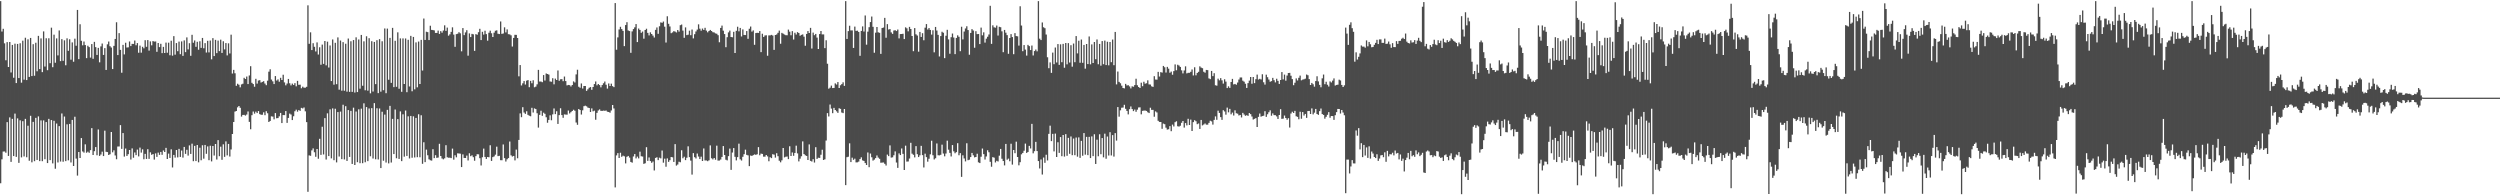 <?xml version="1.0" encoding="UTF-8"?>
<svg xmlns="http://www.w3.org/2000/svg" width="1920" height="150">
  <path d="M0 0.877h1v139.889H0zM1 24.210h1v98.139H1zM2 22.097h1v94.291H2zM3 33.272h1v83.069H3zM4 46.274h1v71.021H4zM5 32.380h1v61.414H5zM6 51.434h1v68.337H6zM7 32.272h1v57.900H7zM8 55.643h1v68.670H8zM9 34.533h1v56.736H9zM10 59.682h1v60.173H10zM11 33.547h1v53.691H11zM12 63.797h1v56.685H12zM13 33.738h1v57.195H13zM14 59.979h1v65.079H14zM15 33.228h1v59.183H15zM16 63.492h1v57.409H16zM17 31.245h1v61.844H17zM18 61.167h1v58.994H18zM19 28.989h1v62.315H19zM20 61.493h1v59.283H20zM21 30.214h1v66.338H21zM22 59.070h1v64.364H22zM23 29.112h1v59.815H23zM24 58.398h1v66.257H24zM25 33.966h1v59.630H25zM26 58.165h1v65.624H26zM27 32.833h1v57.688H27zM28 54.711h1v68.131H28zM29 27.559h1v61.827H29zM30 53.059h1v70.704H30zM31 29.498h1v62.967H31zM32 55.401h1v68.384H32zM33 24.128h1v68.328H33zM34 51.109h1v71.182H34zM35 29.393h1v64.368H35zM36 53.893h1v71.326H36zM37 29.363h1v61.921H37zM38 48.517h1v74.487H38zM39 21.244h1v70.967H39zM40 51.601h1v73.877H40zM41 26.626h1v66.142H41zM42 48.189h1v81.410H42zM43 29.465h1v65.392H43zM44 42.571h1v82.200H44zM45 23.420h1v73.444H45zM46 46.943h1v77.119H46zM47 30.077h1v57.088H47zM48 46.719h1v77.514H48zM49 30.983h1v58.516H49zM50 50.147h1v73.596H50zM51 29.435h1v66.033H51zM52 39.004h1v84.152H52zM53 30.178h1v64.999H53zM54 45.805h1v78.979H54zM55 32.585h1v59.507H55zM56 47.407h1v80.101H56zM57 29.682h1v59.974H57zM58 35.113h1v86.712H58zM59 7.608h1v127.238H59zM60 45.401h1v71.334H60zM61 18.620h1v102.724H61zM62 31.329h1v74.717H62zM63 34.835h1v81.469H63zM64 31.899h1v85.312H64zM65 34.595h1v76.270H65zM66 44.658h1v72.649H66zM67 35.114h1v81.389H67zM68 36.178h1v81.154H68zM69 44.222h1v71.096H69zM70 33.847h1v64.576H70zM71 45.167h1v73.877H71zM72 32.179h1v83.940H72zM73 36.186h1v76.782H73zM74 42.211h1v77.048H74zM75 36.756h1v62.676H75zM76 47.894h1v71.864H76zM77 35.621h1v83.068H77zM78 33.452h1v83.010H78zM79 42.184h1v77.653H79zM80 36.980h1v63.359H80zM81 53.729h1v62.875H81zM82 34.028h1v82.738H82zM83 31.892h1v87.125H83zM84 35.486h1v82.981H84zM85 36.520h1v64.869H85zM86 53.045h1v63.946H86zM87 35.231h1v80.208H87zM88 29.894h1v89.511H88zM89 17.090h1v105.241H89zM90 42.311h1v70.237H90zM91 25.457h1v87.022H91zM92 38.309h1v57.816H92zM93 55.835h1v58.473H93zM94 34.447h1v67.761H94zM95 41.772h1v78.501H95zM96 32.834h1v81.241H96zM97 36.505h1v83.249H97zM98 36.339h1v82.092H98zM99 31.839h1v83.376H99zM100 35.355h1v87.155H100zM101 33.666h1v80.283H101zM102 33.727h1v87.407H102zM103 31.148h1v85.960H103zM104 34.782h1v84.347H104zM105 33.054h1v81.857H105zM106 40.510h1v79.587H106zM107 35.016h1v78.332H107zM108 40.463h1v76.716H108zM109 35.956h1v78.708H109zM110 37.099h1v85.210H110zM111 30.887h1v87.270H111zM112 35.958h1v86.121H112zM113 30.774h1v83.802H113zM114 38.882h1v83.132H114zM115 31.814h1v85.192H115zM116 34.802h1v84.096H116zM117 31.553h1v86.780H117zM118 31.945h1v90.608H118zM119 31.862h1v85.951H119zM120 39.789h1v80.706H120zM121 33.034h1v84.153H121zM122 36.223h1v82.704H122zM123 33.662h1v83.027H123zM124 40.796h1v78.083H124zM125 35.984h1v79.588H125zM126 40.706h1v76.009H126zM127 32.719h1v80.857H127zM128 40.516h1v81.599H128zM129 32.788h1v85.165H129zM130 42.438h1v78.842H130zM131 31.306h1v83.389H131zM132 42.730h1v85.864H132zM133 27.735h1v91.249H133zM134 41.986h1v79.057H134zM135 33.089h1v82.090H135zM136 39.322h1v81.572H136zM137 31.969h1v82.374H137zM138 41.603h1v78.918H138zM139 31.786h1v83.816H139zM140 42.908h1v78.150H140zM141 31.029h1v81.817H141zM142 40.063h1v78.101H142zM143 28.739h1v86.312H143zM144 37.947h1v81.573H144zM145 33.185h1v78.488H145zM146 42.867h1v75.348H146zM147 26.711h1v83.642H147zM148 32.799h1v91.004H148zM149 31.066h1v80.961H149zM150 35.943h1v87.766H150zM151 32.084h1v79.299H151zM152 38.183h1v86.503H152zM153 31.710h1v81.737H153zM154 36.782h1v86.284H154zM155 29.133h1v82.434H155zM156 37.091h1v84.741H156zM157 33.122h1v78.170H157zM158 40.371h1v77.750H158zM159 31.331h1v81.112H159zM160 40.221h1v82.801H160zM161 31.123h1v80.801H161zM162 45.553h1v78.389H162zM163 29.297h1v82.821H163zM164 43.079h1v76.371H164zM165 30.593h1v80.007H165zM166 40.810h1v81.710H166zM167 31.187h1v76.445H167zM168 39.274h1v80.665H168zM169 30.477h1v82.161H169zM170 40.675h1v82.049H170zM171 31.710h1v79.125H171zM172 37.963h1v82.498H172zM173 33.092h1v75.511H173zM174 42.571h1v76.757H174zM175 33.269h1v77.278H175zM176 41.053h1v79.169H176zM177 26.617h1v88.151H177zM178 56.454h1v46.437H178zM179 53.643h1v40.043H179zM180 56.290h1v29.395H180zM181 65.917h1v19.323H181zM182 64.319h1v18.129H182zM183 65.051h1v16.343H183zM184 67.061h1v15.734H184zM185 64.797h1v24.778H185zM186 64.320h1v23.970H186zM187 59.743h1v28.457H187zM188 60.661h1v28.120H188zM189 58.751h1v29.195H189zM190 64.540h1v21.062H190zM191 57.945h1v35.666H191zM192 50.831h1v48.435H192zM193 63.609h1v24.888H193zM194 64.574h1v21.074H194zM195 66.587h1v20.689H195zM196 60.541h1v25.213H196zM197 64.217h1v22.639H197zM198 61.870h1v23.449H198zM199 61.538h1v26.093H199zM200 63.410h1v24.731H200zM201 62.873h1v25.237H201zM202 62.341h1v23.948H202zM203 64.156h1v24.304H203zM204 65.418h1v19.983H204zM205 61.941h1v25.033H205zM206 55.056h1v38.637H206zM207 53.211h1v39.658H207zM208 61.072h1v28.268H208zM209 62.442h1v27.108H209zM210 64.568h1v27.058H210zM211 58.439h1v28.371H211zM212 61.842h1v28.998H212zM213 60.973h1v29.679H213zM214 62.777h1v26.551H214zM215 59.735h1v26.986H215zM216 61.454h1v33.063H216zM217 57.412h1v30.980H217zM218 63.275h1v25.127H218zM219 65.510h1v19.799H219zM220 64.152h1v30.220H220zM221 60.636h1v29.941H221zM222 63.941h1v23.312H222zM223 65.569h1v22.374H223zM224 64.227h1v28.005H224zM225 65.230h1v24.068H225zM226 63.850h1v21.600H226zM227 66.278h1v17.925H227zM228 62.102h1v23.648H228zM229 65.123h1v19.389H229zM230 65.004h1v20.157H230zM231 67.765h1v15.054H231zM232 66.571h1v16.751H232zM233 67.319h1v15.238H233zM234 67.308h1v18.191H234zM235 66.678h1v27.133H235zM236 4.095h1v143.213H236zM237 33.664h1v85.684H237zM238 24.849h1v94.824H238zM239 38.466h1v77.033H239zM240 33.170h1v80.778H240zM241 35.953h1v81.010H241zM242 39.511h1v80.903H242zM243 32.560h1v81.885H243zM244 41.896h1v80.010H244zM245 36.311h1v70.273H245zM246 49.705h1v69.249H246zM247 34.258h1v63.096H247zM248 49.037h1v69.574H248zM249 31.482h1v59.236H249zM250 50.192h1v72.332H250zM251 32.011h1v55.039H251zM252 51.839h1v68.023H252zM253 34.903h1v49.056H253zM254 62.250h1v59.396H254zM255 30.315h1v52.937H255zM256 65.014h1v58.021H256zM257 32.876h1v50.650H257zM258 64.656h1v60.091H258zM259 28.697h1v57.357H259zM260 68.875h1v51.330H260zM261 31.140h1v54.589H261zM262 69.629h1v52.569H262zM263 32.343h1v48.102H263zM264 69.698h1v52.756H264zM265 33.586h1v47.993H265zM266 70.417h1v53.161H266zM267 29.602h1v54.931H267zM268 70.566h1v49.941H268zM269 31.714h1v53.430H269zM270 70.549h1v55.334H270zM271 30.758h1v51.938H271zM272 71.076h1v55.636H272zM273 28.675h1v56.990H273zM274 70.694h1v53.893H274zM275 30.314h1v53.662H275zM276 68.118h1v57.194H276zM277 26.842h1v56.591H277zM278 65.846h1v59.514H278zM279 31.731h1v47.610H279zM280 69.309h1v55.289H280zM281 27.872h1v54.364H281zM282 69.625h1v54.121H282zM283 29.345h1v53.964H283zM284 71.664h1v48.372H284zM285 31.624h1v51.406H285zM286 70.308h1v51.460H286zM287 32.213h1v46.995H287zM288 64.612h1v57.690H288zM289 30.890h1v52.249H289zM290 71.505h1v50.947H290zM291 30.061h1v53.216H291zM292 70.416h1v58.663H292zM293 31.691h1v54.129H293zM294 69.292h1v54.146H294zM295 21.842h1v66.180H295zM296 71.595h1v53.208H296zM297 21.965h1v62.415H297zM298 61.256h1v64.227H298zM299 29.086h1v52.235H299zM300 63.643h1v61.196H300zM301 21.377h1v69.902H301zM302 66.910h1v51.433H302zM303 31.358h1v52.778H303zM304 66.682h1v54.888H304zM305 24.840h1v66.650H305zM306 68.162h1v53.915H306zM307 29.485h1v56.064H307zM308 70.483h1v53.283H308zM309 29.479h1v58.328H309zM310 64.510h1v55.818H310zM311 29.531h1v55.375H311zM312 70.834h1v48.931H312zM313 30.554h1v58.787H313zM314 66.405h1v55.317H314zM315 27.559h1v61.483H315zM316 70.070h1v51.059H316zM317 28.387h1v60.954H317zM318 68.629h1v52.325H318zM319 32.563h1v58.003H319zM320 67.086h1v53.640H320zM321 31.911h1v55.828H321zM322 64.495h1v56.274H322zM323 30.607h1v57.931H323zM324 54.179h1v71.619H324zM325 14.209h1v95.075H325zM326 30.684h1v93.846H326zM327 24.359h1v90.559H327zM328 24.700h1v94.562H328zM329 30.790h1v91.578H329zM330 19.769h1v103.340H330zM331 22.914h1v100.419H331zM332 23.074h1v91.534H332zM333 23.322h1v98.128H333zM334 25.312h1v93.866H334zM335 25.301h1v95.931H335zM336 23.514h1v97.471H336zM337 26.057h1v84.374H337zM338 23.920h1v95.884H338zM339 25.064h1v96.636H339zM340 23.425h1v98.967H340zM341 19.462h1v102.143H341zM342 23.685h1v87.824H342zM343 21.187h1v99.619H343zM344 27.404h1v93.718H344zM345 26.354h1v94.744H345zM346 24.499h1v96.955H346zM347 20.996h1v93.138H347zM348 26.591h1v96.014H348zM349 35.956h1v83.272H349zM350 26.209h1v94.640H350zM351 25.899h1v91.868H351zM352 24.728h1v93.114H352zM353 25.597h1v92.435H353zM354 39.418h1v88.865H354zM355 21.542h1v97.029H355zM356 26.996h1v94.303H356zM357 24.865h1v96.483H357zM358 23.174h1v96.326H358zM359 42.769h1v80.461H359zM360 25.625h1v92.064H360zM361 28.487h1v91.466H361zM362 26.014h1v93.297H362zM363 26.366h1v94.374H363zM364 39.082h1v84.385H364zM365 26.233h1v93.664H365zM366 26.678h1v91.742H366zM367 24.705h1v93.809H367zM368 22.137h1v99.367H368zM369 30.749h1v96.331H369zM370 24.421h1v96.358H370zM371 26.582h1v87.562H371zM372 23.622h1v96.878H372zM373 26.223h1v95.834H373zM374 31.236h1v89.357H374zM375 25.122h1v95.634H375zM376 23.531h1v88.055H376zM377 25.526h1v98.083H377zM378 28.429h1v92.271H378zM379 25.076h1v95.043H379zM380 23.597h1v95.173H380zM381 23.284h1v89.359H381zM382 25.906h1v93.983H382zM383 26.145h1v93.511H383zM384 16.487h1v106.538H384zM385 26.026h1v97.042H385zM386 25.699h1v85.259H386zM387 20.987h1v100.468H387zM388 24.904h1v99.165H388zM389 22.602h1v99.699H389zM390 26.270h1v95.110H390zM391 26.441h1v82.256H391zM392 27.141h1v92.146H392zM393 35.725h1v84.492H393zM394 29.150h1v90.610H394zM395 26.718h1v96.467H395zM396 26.764h1v88.133H396zM397 29.164h1v92.390H397zM398 58.605h1v48.879H398zM399 49.970h1v37.120H399zM400 65.618h1v24.369H400zM401 64.014h1v18.309H401zM402 62.250h1v24.200H402zM403 64.947h1v22.519H403zM404 61.976h1v23.486H404zM405 61.512h1v26.700H405zM406 66.944h1v21.957H406zM407 62.123h1v27.171H407zM408 63.940h1v18.846H408zM409 61.627h1v24.788H409zM410 67.023h1v16.231H410zM411 66.496h1v17.263H411zM412 64.777h1v22.235H412zM413 53.676h1v44.321H413zM414 62.611h1v25.629H414zM415 62.609h1v22.438H415zM416 63.140h1v25.801H416zM417 57.667h1v28.841H417zM418 61.825h1v25.591H418zM419 56.430h1v33.624H419zM420 56.817h1v37.436H420zM421 57.269h1v34.816H421zM422 62.561h1v26.038H422zM423 62.755h1v29.593H423zM424 60.041h1v27.795H424zM425 64.762h1v18.546H425zM426 60.355h1v27.303H426zM427 61.420h1v24.033H427zM428 54.132h1v41.030H428zM429 62.059h1v26.370H429zM430 60.855h1v22.278H430zM431 60.758h1v27.599H431zM432 62.369h1v28.090H432zM433 58.756h1v29.116H433zM434 62.240h1v25.778H434zM435 65.603h1v22.449H435zM436 65.219h1v19.669H436zM437 65.366h1v21.788H437zM438 66.406h1v19.745H438zM439 65.289h1v19.977H439zM440 62.508h1v21.752H440zM441 63.342h1v21.723H441zM442 57.139h1v36.945H442zM443 53.532h1v42.323H443zM444 66.587h1v17.128H444zM445 67.393h1v17.096H445zM446 64.114h1v23.830H446zM447 67.993h1v16.727H447zM448 66.066h1v15.482H448zM449 66.038h1v15.131H449zM450 69.762h1v11.879H450zM451 68.597h1v14.018H451zM452 67.376h1v15.574H452zM453 66.873h1v19.125H453zM454 68.944h1v14.306H454zM455 66.795h1v18.731H455zM456 64.557h1v20.411H456zM457 62.590h1v29.363H457zM458 65.518h1v21.182H458zM459 64.507h1v20.321H459zM460 65.317h1v18.713H460zM461 67.090h1v18.031H461zM462 65.330h1v19.860H462zM463 63.971h1v20.953H463zM464 62.633h1v22.459H464zM465 65.066h1v19.834H465zM466 68.036h1v17.761H466zM467 64.089h1v21.938H467zM468 66.051h1v20.541H468zM469 64.261h1v20.584H469zM470 66.133h1v14.529H470zM471 66.897h1v16.420H471zM472 2.378h1v141.520H472zM473 38.179h1v81.155H473zM474 28.743h1v88.848H474zM475 22.641h1v98.726H475zM476 20.566h1v96.743H476zM477 22.346h1v98.071H477zM478 23.716h1v95.832H478zM479 35.429h1v84.646H479zM480 19.263h1v106.204H480zM481 17.063h1v103.345H481zM482 23.401h1v96.349H482zM483 23.883h1v97.132H483zM484 40.560h1v83.796H484zM485 24.090h1v100.856H485zM486 22.329h1v97.836H486zM487 20.995h1v97.314H487zM488 18.491h1v103.138H488zM489 32.311h1v87.944H489zM490 21.899h1v99.760H490zM491 22.989h1v93.479H491zM492 25.172h1v94.825H492zM493 24.196h1v96.039H493zM494 29.703h1v96.164H494zM495 23.058h1v102.323H495zM496 22.083h1v90.960H496zM497 25.240h1v98.292H497zM498 27.162h1v93.785H498zM499 24.808h1v98.869H499zM500 26.117h1v98.901H500zM501 27.358h1v96.717H501zM502 28.840h1v102.053H502zM503 22.917h1v98.357H503zM504 21.068h1v99.697H504zM505 25.950h1v97.016H505zM506 20.151h1v100.924H506zM507 17.215h1v104.416H507zM508 17.497h1v98.110H508zM509 16.550h1v108.358H509zM510 20.503h1v101.370H510zM511 32.660h1v95.402H511zM512 12.477h1v109.178H512zM513 18.287h1v106.020H513zM514 20.308h1v102.719H514zM515 25.494h1v95.107H515zM516 24.890h1v95.919H516zM517 23.935h1v100.421H517zM518 24.272h1v86.411H518zM519 24.957h1v102.205H519zM520 23.062h1v103.285H520zM521 24.282h1v99.936H521zM522 19.364h1v105.279H522zM523 18.865h1v96.525H523zM524 23.492h1v98.058H524zM525 29.045h1v91.348H525zM526 21.034h1v101.943H526zM527 26.990h1v94.141H527zM528 26.601h1v85.784H528zM529 23.576h1v97.113H529zM530 27.055h1v96.264H530zM531 22.658h1v111.447H531zM532 29.484h1v88.103H532zM533 26.240h1v94.480H533zM534 24.167h1v97.533H534zM535 22.727h1v95.191H535zM536 18.706h1v101.534H536zM537 22.008h1v100.173H537zM538 23.557h1v96.781H538zM539 21.888h1v101.757H539zM540 22.990h1v91.022H540zM541 21.360h1v101.861H541zM542 23.525h1v99.693H542zM543 24.815h1v99.009H543zM544 23.823h1v99.319H544zM545 23.003h1v88.639H545zM546 23.802h1v97.747H546zM547 24.735h1v97.672H547zM548 24.922h1v96.410H548zM549 25.671h1v96.981H549zM550 25.884h1v86.013H550zM551 27.020h1v96.338H551zM552 32.455h1v90.814H552zM553 21.456h1v101.076H553zM554 19.642h1v100.903H554zM555 23.538h1v88.654H555zM556 26.158h1v92.888H556zM557 36.232h1v86.459H557zM558 28.549h1v94.654H558zM559 24.888h1v95.040H559zM560 23.496h1v90.636H560zM561 28.422h1v102.046H561zM562 28.626h1v88.522H562zM563 24.406h1v89.300H563zM564 40.683h1v79.737H564zM565 23.656h1v99.517H565zM566 20.556h1v100.101H566zM567 24.068h1v86.266H567zM568 21.442h1v100.902H568zM569 27.982h1v95.305H569zM570 22.564h1v97.860H570zM571 26.813h1v91.621H571zM572 26.912h1v88.038H572zM573 23.845h1v95.100H573zM574 29.804h1v89.533H574zM575 22.043h1v105.563H575zM576 20.370h1v99.103H576zM577 24.258h1v95.517H577zM578 23.356h1v95.803H578zM579 34.409h1v84.148H579zM580 25.402h1v93.535H580zM581 25.193h1v93.299H581zM582 25.307h1v87.689H582zM583 23.834h1v95.396H583zM584 40.056h1v77.889H584zM585 25.914h1v92.297H585zM586 28.366h1v91.940H586zM587 27.228h1v93.087H587zM588 27.088h1v91.942H588zM589 42.793h1v77.306H589zM590 27.170h1v96.683H590zM591 27.175h1v93.614H591zM592 26.757h1v94.714H592zM593 27.284h1v91.166H593zM594 38.282h1v80.492H594zM595 26.861h1v94.151H595zM596 26.449h1v91.228H596zM597 25.167h1v94.807H597zM598 23.504h1v99.962H598zM599 33.570h1v91.099H599zM600 25.245h1v97.890H600zM601 25.869h1v87.789H601zM602 26.538h1v94.340H602zM603 27.052h1v93.332H603zM604 27.101h1v93.128H604zM605 22.713h1v99.485H605zM606 24.327h1v88.007H606zM607 27.070h1v92.725H607zM608 23.889h1v93.221H608zM609 30.369h1v89.303H609zM610 25.132h1v92.326H610zM611 26.512h1v85.378H611zM612 24.700h1v93.119H612zM613 25.340h1v98.636H613zM614 27.447h1v94.429H614zM615 26.779h1v93.238H615zM616 26.395h1v82.218H616zM617 28.154h1v90.168H617zM618 35.131h1v84.151H618zM619 26.043h1v93.702H619zM620 23.857h1v99.013H620zM621 25.369h1v85.554H621zM622 21.384h1v102.150H622zM623 37.256h1v86.801H623zM624 25.028h1v97.215H624zM625 27.048h1v97.791H625zM626 26.069h1v86.972H626zM627 28.874h1v93.165H627zM628 37.633h1v83.514H628zM629 26.160h1v95.109H629zM630 23.788h1v95.053H630zM631 26.436h1v88.559H631zM632 26.437h1v96.430H632zM633 36.958h1v85.385H633zM634 30.927h1v77.015H634zM635 48.943h1v37.919H635zM636 68.122h1v21.327H636zM637 67.334h1v12.933H637zM638 65.724h1v17.701H638zM639 67.655h1v19.285H639zM640 67.543h1v15.293H640zM641 64.025h1v20.479H641zM642 64.938h1v20.541H642zM643 63.039h1v23.667H643zM644 67.560h1v15.589H644zM645 65.496h1v18.093H645zM646 64.592h1v21.859H646zM647 63.235h1v23.638H647zM648 65.957h1v17.736H648zM649 0.863h1v141.304H649zM650 29.897h1v90.836H650zM651 23.918h1v96.470H651zM652 19.774h1v90.310H652zM653 23.327h1v101.119H653zM654 23.351h1v97.720H654zM655 36.798h1v85.954H655zM656 20.421h1v101.427H656zM657 23.713h1v101.001H657zM658 23.563h1v101.105H658zM659 24.513h1v99.617H659zM660 42.840h1v79.331H660zM661 23.780h1v97.053H661zM662 20.252h1v102.945H662zM663 24.212h1v99.382H663zM664 11.885h1v113.332H664zM665 34.290h1v92.421H665zM666 24.324h1v92.788H666zM667 20.912h1v107.474H667zM668 16.968h1v100.957H668zM669 12.715h1v108.055H669zM670 20.558h1v102.793H670zM671 40.484h1v82.102H671zM672 25.069h1v96.356H672zM673 20.743h1v98.664H673zM674 24.836h1v96.222H674zM675 25.184h1v96.770H675zM676 41.381h1v83.576H676zM677 21.526h1v103.356H677zM678 21.150h1v103.641H678zM679 13.699h1v112.076H679zM680 28.994h1v98.139H680zM681 18.519h1v100.190H681zM682 22.704h1v97.187H682zM683 22.339h1v89.348H683zM684 24.866h1v96.160H684zM685 26.005h1v94.804H685zM686 23.423h1v95.827H686zM687 23.197h1v93.068H687zM688 23.839h1v100.969H688zM689 22.697h1v106.248H689zM690 29.511h1v88.319H690zM691 26.153h1v92.940H691zM692 26.122h1v87.907H692zM693 25.920h1v92.237H693zM694 30.020h1v100.522H694zM695 20.997h1v90.861H695zM696 21.758h1v102.339H696zM697 24.072h1v99.910H697zM698 20.631h1v101.136H698zM699 22.282h1v87.410H699zM700 27.632h1v90.407H700zM701 39.318h1v79.547H701zM702 21.547h1v99.312H702zM703 26.391h1v85.840H703zM704 27.305h1v91.115H704zM705 39.691h1v80.936H705zM706 24.515h1v94.758H706zM707 28.361h1v83.639H707zM708 25.495h1v93.667H708zM709 30.919h1v97.686H709zM710 21.240h1v96.787H710zM711 18.498h1v102.202H711zM712 22.674h1v101.473H712zM713 21.564h1v100.330H713zM714 22.984h1v95.537H714zM715 26.549h1v81.526H715zM716 23.226h1v96.039H716zM717 40.201h1v82.286H717zM718 20.674h1v100.879H718zM719 23.459h1v86.736H719zM720 26.791h1v92.469H720zM721 43.347h1v76.008H721zM722 27.708h1v91.174H722zM723 24.395h1v86.684H723zM724 25.156h1v92.767H724zM725 44.671h1v75.410H725zM726 27.429h1v90.466H726zM727 22.881h1v85.158H727zM728 30.248h1v84.678H728zM729 41.279h1v76.146H729zM730 28.567h1v91.593H730zM731 25.760h1v85.634H731zM732 28.806h1v87.396H732zM733 41.555h1v76.139H733zM734 29.140h1v87.717H734zM735 27.129h1v82.842H735zM736 28.268h1v90.971H736zM737 39.296h1v78.303H737zM738 20.509h1v115.324H738zM739 30.261h1v89.042H739zM740 24.221h1v97.502H740zM741 21.868h1v102.106H741zM742 20.177h1v89.852H742zM743 23.102h1v99.947H743zM744 42.057h1v80.584H744zM745 25.302h1v95.347H745zM746 22.390h1v95.046H746zM747 23.438h1v95.850H747zM748 36.682h1v84.208H748zM749 23.947h1v96.647H749zM750 26.193h1v91.850H750zM751 26.136h1v98.550H751zM752 33.829h1v91.401H752zM753 21.173h1v99.174H753zM754 27.157h1v86.936H754zM755 24.841h1v93.519H755zM756 32.739h1v89.782H756zM757 29.720h1v90.453H757zM758 28.236h1v87.167H758zM759 26.494h1v90.435H759zM760 4.448h1v119.836H760zM761 33.667h1v94.363H761zM762 19.475h1v101.224H762zM763 21.005h1v100.073H763zM764 21.227h1v103.523H764zM765 19.614h1v103.887H765zM766 27.290h1v96.706H766zM767 20.574h1v98.976H767zM768 20.897h1v93.508H768zM769 24.061h1v97.853H769zM770 40.066h1v83.608H770zM771 22.965h1v104.078H771zM772 25.114h1v85.413H772zM773 26.958h1v95.706H773zM774 41.312h1v80.474H774zM775 29.192h1v94.669H775zM776 26.201h1v84.202H776zM777 28.474h1v97.945H777zM778 41.613h1v73.596H778zM779 25.458h1v92.193H779zM780 27.691h1v81.087H780zM781 27.919h1v92.635H781zM782 35.011h1v91.979H782zM783 4.820h1v119.741H783zM784 19.595h1v98.909H784zM785 39.313h1v78.145H785zM786 34.629h1v81.123H786zM787 38.095h1v72.207H787zM788 42.687h1v74.748H788zM789 34.463h1v82.243H789zM790 35.418h1v76.588H790zM791 38.457h1v75.578H791zM792 34.948h1v60.169H792zM793 42.587h1v75.156H793zM794 39.229h1v76.879H794zM795 38.015h1v70.949H795zM796 39.439h1v76.560H796zM797 0.863h1v122.837H797zM798 29.721h1v99.659H798zM799 30.749h1v91.742H799zM800 17.243h1v116.824H800zM801 20.957h1v100.029H801zM802 21.651h1v103.384H802zM803 26.523h1v92.315H803zM804 43.986h1v79.226H804zM805 52.393h1v50.412H805zM806 47.920h1v48.592H806zM807 55.982h1v52.407H807zM808 40.420h1v62.406H808zM809 49.309h1v66.941H809zM810 36.508h1v66.090H810zM811 47.966h1v72.629H811zM812 33.825h1v75.446H812zM813 49.808h1v67.601H813zM814 34.027h1v71.261H814zM815 47.770h1v72.210H815zM816 33.669h1v69.993H816zM817 52.007h1v68.252H817zM818 33.014h1v70.011H818zM819 49.391h1v70.268H819zM820 33.146h1v72.742H820zM821 48.020h1v70.081H821zM822 34.693h1v70.117H822zM823 51.204h1v67.983H823zM824 33.440h1v72.945H824zM825 47.759h1v71.416H825zM826 27.698h1v77.928H826zM827 40.996h1v79.319H827zM828 31.273h1v74.250H828zM829 48.167h1v73.051H829zM830 30.362h1v77.811H830zM831 48.226h1v71.401H831zM832 34.495h1v67.682H832zM833 52.726h1v66.078H833zM834 33.778h1v71.336H834zM835 49.193h1v69.974H835zM836 27.982h1v77.122H836zM837 49.397h1v72.011H837zM838 34.073h1v70.658H838zM839 48.382h1v71.519H839zM840 32.258h1v70.870H840zM841 45.479h1v80.447H841zM842 30.316h1v76.941H842zM843 49.333h1v70.683H843zM844 33.761h1v69.333H844zM845 50.411h1v68.029H845zM846 31.562h1v74.448H846zM847 49.304h1v71.517H847zM848 31.192h1v71.474H848zM849 49.987h1v71.916H849zM850 32.073h1v72.769H850zM851 50.162h1v69.299H851zM852 32.271h1v69.273H852zM853 47.774h1v71.616H853zM854 30.375h1v73.383H854zM855 50.071h1v70.206H855zM856 24.521h1v77.745H856zM857 64.812h1v43.147H857zM858 54.918h1v27.303H858zM859 62.859h1v26.766H859zM860 63.970h1v20.778H860zM861 65.791h1v16.956H861zM862 67.565h1v15.046H862zM863 67.867h1v12.620H863zM864 64.431h1v19.131H864zM865 65.616h1v19.603H865zM866 65.454h1v22.403H866zM867 66.371h1v17.482H867zM868 67.883h1v13.876H868zM869 66.316h1v17.439H869zM870 66.619h1v18.715H870zM871 65.351h1v18.767H871zM872 60.490h1v25.392H872zM873 65.473h1v18.771H873zM874 66.828h1v15.714H874zM875 67.570h1v14.872H875zM876 63.500h1v24.308H876zM877 66.202h1v18.920H877zM878 62.771h1v22.180H878zM879 64.242h1v20.667H879zM880 63.965h1v21.241H880zM881 61.715h1v24.501H881zM882 64.831h1v22.023H882zM883 64.920h1v17.818H883zM884 66.298h1v18.095H884zM885 66.735h1v17.638H885zM886 58.509h1v31.128H886zM887 61.077h1v24.453H887zM888 61.175h1v25.217H888zM889 55.182h1v37.609H889zM890 58.804h1v34.860H890zM891 55.411h1v38.295H891zM892 55.746h1v43.150H892zM893 50.646h1v44.259H893zM894 51.640h1v43.743H894zM895 55.705h1v42.355H895zM896 51.357h1v48.163H896zM897 52.758h1v46.499H897zM898 55.849h1v41.002H898zM899 55.005h1v45.765H899zM900 57.372h1v38.309H900zM901 54.642h1v42.487H901zM902 49.451h1v44.380H902zM903 53.986h1v39.171H903zM904 49.703h1v47.270H904zM905 50.326h1v46.880H905zM906 51.428h1v45.158H906zM907 54.027h1v40.287H907zM908 56.362h1v36.558H908zM909 54.140h1v43.842H909zM910 50.967h1v43.549H910zM911 56.353h1v39.978H911zM912 55.934h1v35.306H912zM913 55.930h1v40.081H913zM914 55.155h1v36.714H914zM915 53.345h1v47.267H915zM916 57.947h1v35.852H916zM917 51.647h1v40.689H917zM918 57.833h1v35.281H918zM919 56.036h1v39.335H919zM920 55.119h1v39.686H920zM921 50.968h1v48.060H921zM922 51.915h1v40.176H922zM923 52.387h1v43.930H923zM924 55.115h1v40.515H924zM925 55.784h1v39.027H925zM926 53.714h1v42.024H926zM927 53.870h1v41.859H927zM928 60.189h1v34.153H928zM929 60.766h1v31.943H929zM930 54.452h1v38.796H930zM931 58.479h1v37.233H931zM932 56.212h1v35.840H932zM933 65.467h1v23.914H933zM934 65.806h1v26.190H934zM935 60.436h1v24.543H935zM936 61.692h1v25.038H936zM937 60.000h1v29.976H937zM938 61.707h1v30.367H938zM939 64.193h1v20.447H939zM940 60.894h1v24.704H940zM941 62.690h1v25.365H941zM942 67.654h1v14.965H942zM943 66.307h1v19.967H943zM944 67.470h1v16.133H944zM945 62.982h1v24.836H945zM946 60.545h1v25.907H946zM947 64.811h1v23.898H947zM948 64.486h1v20.265H948zM949 65.081h1v21.900H949zM950 63.370h1v23.924H950zM951 61.106h1v27.553H951zM952 59.474h1v28.778H952zM953 59.501h1v30.689H953zM954 61.929h1v24.751H954zM955 62.732h1v25.229H955zM956 64.303h1v24.649H956zM957 67.514h1v20.939H957zM958 63.833h1v25.149H958zM959 61.907h1v24.923H959zM960 59.142h1v28.516H960zM961 64.287h1v25.193H961zM962 59.115h1v32.697H962zM963 63.853h1v27.421H963zM964 60.838h1v29.877H964zM965 57.306h1v40.208H965zM966 61.076h1v28.671H966zM967 60.541h1v26.654H967zM968 61.054h1v28.527H968zM969 57.037h1v32.096H969zM970 63.176h1v25.729H970zM971 64.996h1v20.408H971zM972 57.333h1v32.413H972zM973 59.286h1v28.445H973zM974 61.097h1v25.115H974zM975 62.752h1v21.993H975zM976 62.293h1v26.583H976zM977 59.779h1v27.323H977zM978 61.606h1v26.805H978zM979 63.258h1v25.207H979zM980 60.478h1v28.924H980zM981 62.131h1v29.192H981zM982 64.486h1v23.847H982zM983 61.449h1v22.436H983zM984 55.359h1v35.913H984zM985 60.967h1v30.105H985zM986 57.304h1v31.444H986zM987 61.967h1v28.669H987zM988 58.002h1v33.977H988zM989 56.051h1v34.742H989zM990 55.985h1v41.961H990zM991 58.161h1v29.018H991zM992 60.787h1v25.033H992zM993 65.423h1v21.358H993zM994 63.548h1v21.618H994zM995 60.197h1v29.115H995zM996 61.778h1v27.956H996zM997 59.771h1v31.843H997zM998 58.054h1v27.755H998zM999 61.711h1v29.479H999zM1000 61.123h1v24.955H1000zM1001 60.893h1v27.853H1001zM1002 60.417h1v27.072H1002zM1003 57.217h1v33.328H1003zM1004 57.804h1v27.482H1004zM1005 60.775h1v24.446H1005zM1006 65.286h1v22.284H1006zM1007 63.687h1v19.564H1007zM1008 64.721h1v23.118H1008zM1009 66.554h1v19.954H1009zM1010 62.235h1v21.450H1010zM1011 58.574h1v28.954H1011zM1012 62.538h1v25.678H1012zM1013 65.160h1v20.176H1013zM1014 67.008h1v16.346H1014zM1015 60.136h1v27.468H1015zM1016 57.261h1v31.001H1016zM1017 64.645h1v26.481H1017zM1018 62.792h1v26.934H1018zM1019 65.092h1v23.051H1019zM1020 66.438h1v19.701H1020zM1021 62.529h1v27.890H1021zM1022 63.349h1v25.764H1022zM1023 61.893h1v27.232H1023zM1024 60.233h1v31.815H1024zM1025 65.686h1v22.804H1025zM1026 65.212h1v20.917H1026zM1027 65.032h1v18.625H1027zM1028 61.177h1v22.558H1028zM1029 61.810h1v25.371H1029zM1030 65.249h1v19.217H1030zM1031 66.837h1v19.583H1031zM1032 65.540h1v22.984H1032zM1033 21.182h1v127.211H1033zM1034 25.811h1v96.749H1034zM1035 34.434h1v88.150H1035zM1036 19.028h1v114.199H1036zM1037 17.133h1v110.701H1037zM1038 21.657h1v101.313H1038zM1039 24.448h1v101.064H1039zM1040 47.374h1v78.180H1040zM1041 40.212h1v59.999H1041zM1042 45.698h1v58.501H1042zM1043 43.602h1v54.823H1043zM1044 40.995h1v73.747H1044zM1045 34.896h1v75.098H1045zM1046 35.774h1v84.901H1046zM1047 35.814h1v75.511H1047zM1048 36.594h1v82.877H1048zM1049 31.004h1v82.212H1049zM1050 35.591h1v85.639H1050zM1051 32.180h1v80.217H1051zM1052 34.000h1v87.827H1052zM1053 36.308h1v80.081H1053zM1054 36.043h1v81.890H1054zM1055 34.383h1v86.170H1055zM1056 32.898h1v88.480H1056zM1057 30.568h1v87.905H1057zM1058 33.857h1v89.672H1058zM1059 30.236h1v91.530H1059zM1060 30.268h1v89.096H1060zM1061 32.910h1v86.125H1061zM1062 32.932h1v87.809H1062zM1063 29.663h1v87.314H1063zM1064 33.728h1v90.515H1064zM1065 33.536h1v82.315H1065zM1066 31.904h1v88.220H1066zM1067 34.034h1v84.381H1067zM1068 36.710h1v81.880H1068zM1069 33.130h1v84.194H1069zM1070 36.159h1v83.179H1070zM1071 36.202h1v79.430H1071zM1072 31.602h1v86.297H1072zM1073 33.715h1v83.748H1073zM1074 31.455h1v90.948H1074zM1075 31.341h1v87.271H1075zM1076 29.758h1v93.797H1076zM1077 29.001h1v92.866H1077zM1078 29.959h1v101.752H1078zM1079 25.754h1v97.163H1079zM1080 32.021h1v89.073H1080zM1081 33.006h1v84.437H1081zM1082 33.384h1v88.936H1082zM1083 30.998h1v84.852H1083zM1084 32.666h1v87.371H1084zM1085 32.475h1v86.674H1085zM1086 30.806h1v89.636H1086zM1087 33.760h1v81.760H1087zM1088 31.206h1v87.260H1088zM1089 29.015h1v88.048H1089zM1090 31.338h1v88.547H1090zM1091 32.350h1v86.512H1091zM1092 5.166h1v112.210H1092zM1093 1.607h1v130.855H1093zM1094 35.555h1v97.295H1094zM1095 33.704h1v82.689H1095zM1096 37.368h1v78.177H1096zM1097 37.978h1v78.373H1097zM1098 34.617h1v84.647H1098zM1099 35.957h1v83.126H1099zM1100 33.819h1v86.912H1100zM1101 30.497h1v88.915H1101zM1102 34.135h1v85.824H1102zM1103 34.705h1v81.301H1103zM1104 30.870h1v85.524H1104zM1105 33.078h1v87.266H1105zM1106 31.262h1v90.093H1106zM1107 36.833h1v84.013H1107zM1108 29.674h1v93.932H1108zM1109 32.391h1v86.838H1109zM1110 32.769h1v85.841H1110zM1111 30.807h1v89.792H1111zM1112 32.222h1v90.882H1112zM1113 31.273h1v88.255H1113zM1114 29.388h1v88.372H1114zM1115 30.261h1v91.897H1115zM1116 31.391h1v91.688H1116zM1117 32.083h1v88.690H1117zM1118 32.985h1v85.697H1118zM1119 35.551h1v83.753H1119zM1120 32.612h1v84.180H1120zM1121 33.901h1v86.461H1121zM1122 12.419h1v136.718H1122zM1123 22.681h1v107.936H1123zM1124 28.062h1v96.071H1124zM1125 9.402h1v126.383H1125zM1126 19.471h1v113.848H1126zM1127 13.559h1v124.704H1127zM1128 16.405h1v106.450H1128zM1129 37.249h1v85.359H1129zM1130 47.390h1v62.814H1130zM1131 56.959h1v40.350H1131zM1132 54.532h1v41.554H1132zM1133 60.734h1v37.480H1133zM1134 49.571h1v46.728H1134zM1135 55.931h1v41.172H1135zM1136 32.428h1v84.793H1136zM1137 31.134h1v83.670H1137zM1138 32.571h1v81.854H1138zM1139 40.092h1v67.583H1139zM1140 44.640h1v58.099H1140zM1141 52.260h1v44.773H1141zM1142 53.767h1v39.640H1142zM1143 56.526h1v38.864H1143zM1144 48.721h1v46.899H1144zM1145 52.105h1v41.881H1145zM1146 53.835h1v38.577H1146zM1147 53.776h1v41.112H1147zM1148 55.208h1v40.837H1148zM1149 54.104h1v40.059H1149zM1150 54.111h1v37.914H1150zM1151 46.332h1v52.829H1151zM1152 49.451h1v55.064H1152zM1153 48.810h1v44.045H1153zM1154 54.553h1v43.421H1154zM1155 56.314h1v35.410H1155zM1156 55.941h1v45.539H1156zM1157 50.296h1v51.353H1157zM1158 47.955h1v44.685H1158zM1159 56.016h1v39.313H1159zM1160 55.278h1v44.703H1160zM1161 53.370h1v45.759H1161zM1162 54.820h1v49.864H1162zM1163 54.356h1v45.045H1163zM1164 56.271h1v45.038H1164zM1165 52.012h1v49.274H1165zM1166 21.578h1v100.354H1166zM1167 34.918h1v83.125H1167zM1168 36.527h1v82.197H1168zM1169 40.708h1v77.158H1169zM1170 60.118h1v31.008H1170zM1171 60.599h1v27.108H1171zM1172 61.050h1v28.715H1172zM1173 57.093h1v35.041H1173zM1174 58.893h1v31.441H1174zM1175 60.451h1v32.763H1175zM1176 62.798h1v25.674H1176zM1177 61.897h1v26.025H1177zM1178 62.925h1v23.841H1178zM1179 61.543h1v27.126H1179zM1180 60.720h1v28.868H1180zM1181 19.484h1v129.338H1181zM1182 28.215h1v97.347H1182zM1183 31.240h1v91.455H1183zM1184 19.535h1v111.400H1184zM1185 23.376h1v103.689H1185zM1186 20.615h1v103.465H1186zM1187 24.398h1v99.814H1187zM1188 35.314h1v90.839H1188zM1189 48.251h1v60.662H1189zM1190 45.043h1v52.118H1190zM1191 53.393h1v64.316H1191zM1192 36.791h1v70.528H1192zM1193 46.609h1v76.065H1193zM1194 28.554h1v77.385H1194zM1195 46.027h1v78.460H1195zM1196 29.252h1v79.154H1196zM1197 46.629h1v73.914H1197zM1198 31.672h1v71.957H1198zM1199 46.019h1v78.975H1199zM1200 30.459h1v70.297H1200zM1201 49.929h1v73.134H1201zM1202 31.200h1v69.839H1202zM1203 45.889h1v77.747H1203zM1204 29.410h1v74.904H1204zM1205 42.984h1v78.137H1205zM1206 27.253h1v77.956H1206zM1207 45.454h1v79.050H1207zM1208 28.474h1v71.813H1208zM1209 45.712h1v78.140H1209zM1210 0.863h1v123.928H1210zM1211 13.735h1v128.535H1211zM1212 15.173h1v108.025H1212zM1213 28.384h1v98.359H1213zM1214 16.403h1v118.284H1214zM1215 22.679h1v104.356H1215zM1216 17.750h1v109.912H1216zM1217 24.810h1v97.360H1217zM1218 34.915h1v58.261H1218zM1219 60.685h1v39.609H1219zM1220 44.220h1v50.688H1220zM1221 56.040h1v61.181H1221zM1222 32.984h1v67.703H1222zM1223 54.348h1v61.564H1223zM1224 35.495h1v65.958H1224zM1225 57.203h1v78.420H1225zM1226 23.478h1v86.049H1226zM1227 42.330h1v77.833H1227zM1228 31.558h1v69.825H1228zM1229 50.099h1v69.809H1229zM1230 34.801h1v65.376H1230zM1231 50.776h1v69.665H1231zM1232 28.965h1v69.050H1232zM1233 56.188h1v60.870H1233zM1234 29.092h1v69.762H1234zM1235 55.096h1v70.314H1235zM1236 28.654h1v71.064H1236zM1237 46.622h1v80.481H1237zM1238 32.070h1v66.391H1238zM1239 44.607h1v78.935H1239zM1240 1.724h1v122.147H1240zM1241 15.417h1v121.540H1241zM1242 24.590h1v102.134H1242zM1243 20.489h1v123.435H1243zM1244 18.606h1v107.942H1244zM1245 13.430h1v129.725H1245zM1246 14.533h1v115.412H1246zM1247 58.080h1v63.956H1247zM1248 39.717h1v55.997H1248zM1249 39.073h1v72.902H1249zM1250 31.725h1v56.869H1250zM1251 54.593h1v59.929H1251zM1252 37.268h1v48.552H1252zM1253 60.321h1v56.575H1253zM1254 34.436h1v48.914H1254zM1255 59.264h1v55.461H1255zM1256 32.689h1v63.101H1256zM1257 61.254h1v56.661H1257zM1258 33.934h1v57.434H1258zM1259 62.747h1v58.130H1259zM1260 27.994h1v61.552H1260zM1261 55.250h1v63.713H1261zM1262 30.582h1v55.390H1262zM1263 61.244h1v57.412H1263zM1264 33.046h1v59.622H1264zM1265 61.305h1v60.258H1265zM1266 30.846h1v63.378H1266zM1267 63.989h1v59.228H1267zM1268 28.629h1v54.879H1268zM1269 40.237h1v108.900H1269zM1270 17.058h1v92.738H1270zM1271 25.378h1v105.003H1271zM1272 18.426h1v107.598H1272zM1273 24.515h1v105.801H1273zM1274 20.388h1v111.077H1274zM1275 30.230h1v98.773H1275zM1276 20.936h1v102.455H1276zM1277 31.834h1v76.712H1277zM1278 34.167h1v78.975H1278zM1279 50.709h1v59.361H1279zM1280 35.638h1v77.369H1280zM1281 33.561h1v80.352H1281zM1282 34.526h1v78.895H1282zM1283 29.598h1v83.052H1283zM1284 41.311h1v76.559H1284zM1285 28.555h1v89.027H1285zM1286 23.150h1v94.009H1286zM1287 26.684h1v92.145H1287zM1288 23.897h1v93.800H1288zM1289 37.020h1v82.603H1289zM1290 27.268h1v92.294H1290zM1291 24.160h1v94.899H1291zM1292 20.263h1v101.490H1292zM1293 27.201h1v95.660H1293zM1294 29.807h1v88.951H1294zM1295 27.184h1v92.336H1295zM1296 25.946h1v88.071H1296zM1297 25.006h1v92.533H1297zM1298 28.725h1v88.560H1298zM1299 27.424h1v98.621H1299zM1300 24.730h1v93.485H1300zM1301 27.059h1v82.319H1301zM1302 23.990h1v96.689H1302zM1303 23.281h1v95.905H1303zM1304 22.843h1v100.454H1304zM1305 25.300h1v91.767H1305zM1306 29.198h1v81.537H1306zM1307 25.778h1v94.012H1307zM1308 32.243h1v88.586H1308zM1309 25.597h1v98.741H1309zM1310 27.083h1v92.256H1310zM1311 26.553h1v85.575H1311zM1312 25.763h1v93.212H1312zM1313 34.256h1v87.133H1313zM1314 23.930h1v102.175H1314zM1315 25.035h1v93.769H1315zM1316 26.518h1v87.205H1316zM1317 22.819h1v98.486H1317zM1318 41.344h1v79.524H1318zM1319 26.180h1v94.420H1319zM1320 25.607h1v94.876H1320zM1321 24.562h1v93.068H1321zM1322 27.666h1v96.016H1322zM1323 42.262h1v76.808H1323zM1324 23.846h1v97.384H1324zM1325 22.767h1v95.276H1325zM1326 25.006h1v92.165H1326zM1327 27.514h1v92.204H1327zM1328 14.424h1v103.554H1328zM1329 2.859h1v141.653H1329zM1330 13.706h1v108.949H1330zM1331 30.333h1v86.259H1331zM1332 25.061h1v92.202H1332zM1333 37.576h1v83.450H1333zM1334 26.325h1v93.440H1334zM1335 28.719h1v90.608H1335zM1336 30.342h1v89.289H1336zM1337 28.565h1v89.064H1337zM1338 29.681h1v88.821H1338zM1339 30.347h1v88.316H1339zM1340 27.092h1v85.772H1340zM1341 27.319h1v95.014H1341zM1342 28.855h1v91.093H1342zM1343 39.086h1v68.227H1343zM1344 49.984h1v32.543H1344zM1345 67.460h1v23.064H1345zM1346 64.063h1v18.252H1346zM1347 62.844h1v23.958H1347zM1348 65.000h1v23.003H1348zM1349 64.167h1v20.219H1349zM1350 60.667h1v28.395H1350zM1351 65.783h1v23.481H1351zM1352 64.740h1v24.848H1352zM1353 61.919h1v22.558H1353zM1354 61.667h1v24.402H1354zM1355 66.092h1v18.087H1355zM1356 67.076h1v14.971H1356zM1357 64.926h1v21.632H1357zM1358 10.839h1v138.172H1358zM1359 21.987h1v102.655H1359zM1360 28.724h1v99.273H1360zM1361 17.137h1v119.477H1361zM1362 13.545h1v121.304H1362zM1363 10.503h1v116.019H1363zM1364 14.824h1v116.403H1364zM1365 37.570h1v92.463H1365zM1366 41.674h1v72.842H1366zM1367 51.718h1v42.441H1367zM1368 56.132h1v39.783H1368zM1369 54.359h1v41.460H1369zM1370 57.526h1v36.893H1370zM1371 57.823h1v42.322H1371zM1372 56.018h1v36.857H1372zM1373 36.167h1v77.661H1373zM1374 30.944h1v78.051H1374zM1375 33.427h1v75.756H1375zM1376 39.808h1v63.611H1376zM1377 52.409h1v38.366H1377zM1378 59.403h1v31.935H1378zM1379 54.289h1v38.670H1379zM1380 58.021h1v33.933H1380zM1381 53.995h1v35.807H1381zM1382 57.643h1v35.365H1382zM1383 55.509h1v34.769H1383zM1384 57.541h1v36.916H1384zM1385 58.068h1v31.956H1385zM1386 54.086h1v40.722H1386zM1387 53.287h1v43.221H1387zM1388 47.399h1v55.838H1388zM1389 56.444h1v33.867H1389zM1390 54.773h1v40.560H1390zM1391 56.452h1v34.110H1391zM1392 56.740h1v36.992H1392zM1393 55.304h1v37.305H1393zM1394 54.608h1v45.928H1394zM1395 57.834h1v34.172H1395zM1396 55.410h1v42.319H1396zM1397 55.746h1v38.580H1397zM1398 52.106h1v43.317H1398zM1399 53.481h1v44.525H1399zM1400 56.095h1v40.777H1400zM1401 58.441h1v34.478H1401zM1402 51.762h1v52.356H1402zM1403 58.500h1v45.032H1403zM1404 60.290h1v40.118H1404zM1405 58.339h1v40.754H1405zM1406 59.829h1v35.380H1406zM1407 58.638h1v38.840H1407zM1408 53.806h1v45.280H1408zM1409 49.010h1v52.444H1409zM1410 50.828h1v38.027H1410zM1411 58.198h1v43.115H1411zM1412 59.080h1v30.380H1412zM1413 60.476h1v25.102H1413zM1414 60.921h1v28.564H1414zM1415 60.552h1v25.831H1415zM1416 59.110h1v27.793H1416zM1417 19.327h1v129.479H1417zM1418 19.750h1v105.692H1418zM1419 20.354h1v115.190H1419zM1420 9.167h1v124.750H1420zM1421 18.250h1v113.020H1421zM1422 17.357h1v115.877H1422zM1423 10.865h1v114.770H1423zM1424 54.165h1v73.768H1424zM1425 12.782h1v124.519H1425zM1426 16.274h1v116.817H1426zM1427 11.125h1v119.178H1427zM1428 13.950h1v108.601H1428zM1429 52.849h1v76.925H1429zM1430 8.355h1v122.860H1430zM1431 22.016h1v107.587H1431zM1432 20.490h1v101.650H1432zM1433 25.861h1v102.636H1433zM1434 44.360h1v67.887H1434zM1435 39.257h1v76.058H1435zM1436 31.088h1v76.452H1436zM1437 28.034h1v88.225H1437zM1438 43.317h1v72.656H1438zM1439 25.724h1v95.713H1439zM1440 26.564h1v99.423H1440zM1441 22.914h1v101.607H1441zM1442 23.593h1v97.942H1442zM1443 45.551h1v73.902H1443zM1444 22.975h1v101.287H1444zM1445 22.811h1v96.242H1445zM1446 28.767h1v111.181H1446zM1447 2.562h1v146.056H1447zM1448 6.927h1v124.517H1448zM1449 19.779h1v112.481H1449zM1450 18.479h1v118.315H1450zM1451 24.241h1v103.982H1451zM1452 18.280h1v116.413H1452zM1453 15.863h1v107.905H1453zM1454 35.178h1v81.105H1454zM1455 38.025h1v79.827H1455zM1456 31.099h1v87.545H1456zM1457 24.613h1v88.661H1457zM1458 32.250h1v75.899H1458zM1459 26.288h1v90.749H1459zM1460 45.064h1v74.552H1460zM1461 29.817h1v101.898H1461zM1462 22.392h1v99.234H1462zM1463 19.389h1v97.568H1463zM1464 26.635h1v101.445H1464zM1465 41.235h1v83.555H1465zM1466 27.536h1v92.756H1466zM1467 24.407h1v97.594H1467zM1468 21.643h1v101.414H1468zM1469 23.689h1v96.196H1469zM1470 26.814h1v91.428H1470zM1471 24.549h1v96.330H1471zM1472 29.654h1v89.563H1472zM1473 23.782h1v93.769H1473zM1474 27.483h1v92.193H1474zM1475 21.401h1v105.711H1475zM1476 26.582h1v122.271H1476zM1477 15.617h1v103.310H1477zM1478 20.025h1v113.246H1478zM1479 19.275h1v117.419H1479zM1480 19.074h1v109.614H1480zM1481 16.891h1v113.944H1481zM1482 21.861h1v114.463H1482zM1483 46.725h1v73.141H1483zM1484 35.467h1v78.040H1484zM1485 29.451h1v74.167H1485zM1486 29.885h1v91.147H1486zM1487 47.846h1v65.105H1487zM1488 32.125h1v83.415H1488zM1489 31.681h1v89.879H1489zM1490 26.223h1v91.203H1490zM1491 19.607h1v111.431H1491zM1492 34.910h1v88.908H1492zM1493 20.524h1v101.521H1493zM1494 26.086h1v93.094H1494zM1495 30.568h1v81.692H1495zM1496 28.781h1v88.073H1496zM1497 36.327h1v81.697H1497zM1498 28.043h1v90.992H1498zM1499 21.934h1v91.032H1499zM1500 25.553h1v94.356H1500zM1501 26.501h1v93.841H1501zM1502 28.364h1v91.239H1502zM1503 28.503h1v91.631H1503zM1504 20.826h1v92.629H1504zM1505 21.838h1v101.339H1505zM1506 19.494h1v129.644H1506zM1507 22.096h1v107.549H1507zM1508 22.121h1v106.949H1508zM1509 15.865h1v116.211H1509zM1510 23.200h1v104.780H1510zM1511 18.565h1v110.269H1511zM1512 23.180h1v97.484H1512zM1513 36.625h1v84.841H1513zM1514 39.874h1v74.801H1514zM1515 32.066h1v80.015H1515zM1516 36.387h1v74.146H1516zM1517 35.456h1v74.064H1517zM1518 32.216h1v81.464H1518zM1519 42.063h1v73.772H1519zM1520 26.052h1v95.865H1520zM1521 23.563h1v93.874H1521zM1522 27.354h1v90.640H1522zM1523 25.451h1v90.856H1523zM1524 35.503h1v80.731H1524zM1525 28.370h1v88.675H1525zM1526 27.312h1v83.056H1526zM1527 28.522h1v89.129H1527zM1528 24.800h1v94.376H1528zM1529 25.094h1v93.444H1529zM1530 26.630h1v91.832H1530zM1531 27.748h1v81.754H1531zM1532 27.880h1v90.467H1532zM1533 29.228h1v89.634H1533zM1534 27.220h1v93.591H1534zM1535 28.732h1v93.880H1535zM1536 27.782h1v80.929H1536zM1537 26.661h1v95.190H1537zM1538 33.786h1v85.336H1538zM1539 26.963h1v92.014H1539zM1540 27.547h1v93.834H1540zM1541 26.931h1v87.607H1541zM1542 25.565h1v95.187H1542zM1543 31.160h1v91.654H1543zM1544 24.850h1v98.032H1544zM1545 24.934h1v98.411H1545zM1546 26.102h1v86.544H1546zM1547 25.364h1v94.164H1547zM1548 38.707h1v80.946H1548zM1549 25.769h1v94.108H1549zM1550 23.886h1v97.486H1550zM1551 23.860h1v93.408H1551zM1552 27.676h1v92.196H1552zM1553 44.621h1v72.999H1553zM1554 24.721h1v94.293H1554zM1555 24.884h1v91.392H1555zM1556 27.453h1v90.418H1556zM1557 26.194h1v91.838H1557zM1558 35.278h1v88.846H1558zM1559 24.921h1v96.374H1559zM1560 26.446h1v93.866H1560zM1561 26.530h1v93.706H1561zM1562 27.914h1v89.428H1562zM1563 31.408h1v88.359H1563zM1564 25.713h1v94.232H1564zM1565 2.831h1v125.019H1565zM1566 12.948h1v125.072H1566zM1567 29.753h1v94.114H1567zM1568 30.124h1v89.984H1568zM1569 28.993h1v89.586H1569zM1570 31.195h1v82.627H1570zM1571 29.569h1v92.950H1571zM1572 31.456h1v88.173H1572zM1573 30.997h1v89.613H1573zM1574 28.110h1v90.554H1574zM1575 25.371h1v85.296H1575zM1576 27.074h1v90.758H1576zM1577 33.684h1v87.978H1577zM1578 27.387h1v94.744H1578zM1579 30.189h1v77.330H1579zM1580 49.505h1v43.318H1580zM1581 62.271h1v27.187H1581zM1582 67.208h1v14.924H1582zM1583 65.464h1v17.962H1583zM1584 67.674h1v18.788H1584zM1585 67.119h1v15.856H1585zM1586 64.052h1v19.475H1586zM1587 63.959h1v21.424H1587zM1588 62.993h1v24.662H1588zM1589 66.218h1v18.477H1589zM1590 65.148h1v18.520H1590zM1591 64.652h1v21.677H1591zM1592 63.500h1v23.121H1592zM1593 65.100h1v18.749H1593zM1594 18.643h1v130.044H1594zM1595 17.209h1v110.143H1595zM1596 19.195h1v111.524H1596zM1597 11.469h1v121.795H1597zM1598 17.001h1v117.556H1598zM1599 8.018h1v129.984H1599zM1600 17.444h1v120.265H1600zM1601 17.355h1v111.226H1601zM1602 31.690h1v85.961H1602zM1603 26.088h1v96.267H1603zM1604 38.893h1v86.313H1604zM1605 25.839h1v98.979H1605zM1606 24.647h1v98.747H1606zM1607 26.342h1v95.428H1607zM1608 20.107h1v110.375H1608zM1609 0.863h1v129.010H1609zM1610 32.578h1v95.294H1610zM1611 13.494h1v106.688H1611zM1612 12.323h1v113.405H1612zM1613 15.606h1v113.286H1613zM1614 26.094h1v98.638H1614zM1615 20.956h1v102.434H1615zM1616 14.272h1v115.102H1616zM1617 14.274h1v109.417H1617zM1618 18.817h1v92.002H1618zM1619 15.593h1v112.176H1619zM1620 18.217h1v114.558H1620zM1621 23.304h1v100.856H1621zM1622 16.373h1v109.508H1622zM1623 19.214h1v102.435H1623zM1624 5.235h1v128.556H1624zM1625 32.605h1v103.188H1625zM1626 15.938h1v110.281H1626zM1627 11.299h1v118.210H1627zM1628 15.809h1v109.126H1628zM1629 22.521h1v101.656H1629zM1630 29.840h1v95.322H1630zM1631 10.045h1v118.476H1631zM1632 15.968h1v103.011H1632zM1633 17.403h1v105.236H1633zM1634 36.613h1v102.266H1634zM1635 18.475h1v107.420H1635zM1636 16.894h1v104.393H1636zM1637 20.910h1v114.241H1637zM1638 30.982h1v102.905H1638zM1639 15.361h1v124.536H1639zM1640 16.817h1v108.263H1640zM1641 24.473h1v106.263H1641zM1642 18.293h1v105.891H1642zM1643 19.141h1v108.927H1643zM1644 21.081h1v107.558H1644zM1645 20.034h1v108.912H1645zM1646 28.230h1v92.411H1646zM1647 18.121h1v113.942H1647zM1648 21.805h1v96.808H1648zM1649 26.478h1v94.074H1649zM1650 35.864h1v82.761H1650zM1651 26.560h1v96.388H1651zM1652 26.252h1v92.941H1652zM1653 5.817h1v118.575H1653zM1654 42.507h1v84.199H1654zM1655 19.790h1v114.938H1655zM1656 15.516h1v113.762H1656zM1657 25.505h1v112.232H1657zM1658 21.037h1v104.753H1658zM1659 33.261h1v89.468H1659zM1660 29.223h1v80.471H1660zM1661 53.622h1v37.710H1661zM1662 46.410h1v64.903H1662zM1663 35.969h1v78.187H1663zM1664 32.520h1v85.321H1664zM1665 31.185h1v84.694H1665zM1666 31.050h1v88.572H1666zM1667 27.988h1v87.394H1667zM1668 24.281h1v86.671H1668zM1669 33.573h1v85.371H1669zM1670 24.801h1v97.434H1670zM1671 29.881h1v87.447H1671zM1672 25.168h1v94.679H1672zM1673 29.638h1v89.197H1673zM1674 29.703h1v91.739H1674zM1675 25.264h1v90.804H1675zM1676 27.800h1v92.273H1676zM1677 29.010h1v93.256H1677zM1678 28.604h1v93.853H1678zM1679 27.424h1v89.849H1679zM1680 28.248h1v87.199H1680zM1681 32.893h1v87.102H1681zM1682 31.248h1v86.383H1682zM1683 0.876h1v145.946H1683zM1684 19.878h1v117.015H1684zM1685 29.086h1v91.958H1685zM1686 28.846h1v82.636H1686zM1687 26.211h1v91.482H1687zM1688 27.552h1v93.311H1688zM1689 30.658h1v90.933H1689zM1690 27.407h1v102.841H1690zM1691 19.133h1v92.063H1691zM1692 17.925h1v110.178H1692zM1693 37.494h1v94.551H1693zM1694 28.190h1v90.416H1694zM1695 24.474h1v85.833H1695zM1696 25.409h1v96.732H1696zM1697 41.873h1v80.207H1697zM1698 11.566h1v119.887H1698zM1699 18.636h1v92.622H1699zM1700 26.433h1v98.143H1700zM1701 39.860h1v83.408H1701zM1702 32.290h1v81.132H1702zM1703 27.601h1v79.067H1703zM1704 30.518h1v88.754H1704zM1705 4.461h1v120.671H1705zM1706 9.137h1v115.250H1706zM1707 20.142h1v103.129H1707zM1708 18.861h1v93.252H1708zM1709 18.260h1v105.164H1709zM1710 44.824h1v76.863H1710zM1711 21.998h1v101.234H1711zM1712 20.943h1v111.448H1712zM1713 22.753h1v118.148H1713zM1714 29.108h1v103.238H1714zM1715 21.233h1v112.348H1715zM1716 25.174h1v95.220H1716zM1717 26.656h1v95.287H1717zM1718 36.254h1v84.359H1718zM1719 26.597h1v93.881H1719zM1720 30.279h1v90.693H1720zM1721 27.598h1v89.560H1721zM1722 32.279h1v95.157H1722zM1723 29.974h1v87.318H1723zM1724 23.266h1v95.796H1724zM1725 28.321h1v89.562H1725zM1726 34.743h1v86.988H1726zM1727 23.844h1v114.240H1727zM1728 6.500h1v119.668H1728zM1729 21.887h1v96.782H1729zM1730 30.920h1v86.559H1730zM1731 36.212h1v76.682H1731zM1732 38.546h1v72.954H1732zM1733 40.642h1v74.015H1733zM1734 35.237h1v73.151H1734zM1735 37.320h1v77.735H1735zM1736 35.759h1v78.277H1736zM1737 35.160h1v67.290H1737zM1738 41.754h1v73.382H1738zM1739 37.725h1v76.288H1739zM1740 36.522h1v77.264H1740zM1741 36.070h1v82.160H1741zM1742 26.465h1v76.742H1742zM1743 69.781h1v29.463H1743zM1744 62.854h1v18.641H1744zM1745 66.238h1v22.552H1745zM1746 65.949h1v20.605H1746zM1747 64.409h1v21.602H1747zM1748 59.967h1v35.821H1748zM1749 58.308h1v35.827H1749zM1750 59.422h1v30.368H1750zM1751 57.243h1v33.217H1751zM1752 61.465h1v28.235H1752zM1753 67.119h1v17.030H1753zM1754 68.079h1v14.856H1754zM1755 69.211h1v11.543H1755zM1756 67.074h1v15.789H1756zM1757 69.425h1v12.638H1757zM1758 69.709h1v10.727H1758zM1759 70.320h1v9.833H1759zM1760 65.456h1v15.561H1760zM1761 67.985h1v14.677H1761zM1762 68.685h1v13.273H1762zM1763 69.173h1v12.682H1763zM1764 65.048h1v18.328H1764zM1765 66.555h1v17.941H1765zM1766 61.290h1v25.123H1766zM1767 58.885h1v27.957H1767zM1768 62.722h1v21.825H1768zM1769 68.171h1v13.320H1769zM1770 70.531h1v8.712H1770zM1771 70.420h1v8.710H1771zM1772 71.414h1v8.173H1772zM1773 71.975h1v5.914H1773zM1774 70.909h1v8.232H1774zM1775 70.275h1v8.744H1775zM1776 70.269h1v10.087H1776zM1777 68.024h1v12.486H1777zM1778 68.971h1v14.103H1778zM1779 69.864h1v11.484H1779zM1780 66.043h1v16.038H1780zM1781 64.818h1v19.876H1781zM1782 68.598h1v15.742H1782zM1783 70.601h1v8.516H1783zM1784 69.681h1v9.862H1784zM1785 69.828h1v12.626H1785zM1786 65.208h1v18.064H1786zM1787 66.559h1v15.759H1787zM1788 72.311h1v5.581H1788zM1789 72.074h1v6.189H1789zM1790 72.493h1v5.181H1790zM1791 71.801h1v6.450H1791zM1792 72.503h1v4.600H1792zM1793 67.668h1v16.017H1793zM1794 60.578h1v28.944H1794zM1795 61.130h1v26.368H1795zM1796 67.838h1v13.207H1796zM1797 66.126h1v15.157H1797zM1798 67.879h1v14.075H1798zM1799 71.003h1v9.152H1799zM1800 71.787h1v6.014H1800zM1801 69.851h1v9.449H1801zM1802 71.097h1v7.603H1802zM1803 66.810h1v15.480H1803zM1804 65.088h1v18.502H1804zM1805 65.550h1v18.353H1805zM1806 62.720h1v23.786H1806zM1807 66.932h1v17.678H1807zM1808 65.276h1v20.130H1808zM1809 62.102h1v24.406H1809zM1810 63.532h1v20.419H1810zM1811 60.806h1v25.088H1811zM1812 59.734h1v29.070H1812zM1813 60.983h1v25.233H1813zM1814 70.385h1v9.989H1814zM1815 71.727h1v7.311H1815zM1816 70.950h1v7.984H1816zM1817 71.402h1v7.909H1817zM1818 68.929h1v12.222H1818zM1819 63.481h1v22.832H1819zM1820 68.239h1v13.707H1820zM1821 66.298h1v14.980H1821zM1822 60.348h1v26.775H1822zM1823 64.293h1v21.606H1823zM1824 68.824h1v13.650H1824zM1825 65.062h1v23.267H1825zM1826 66.454h1v19.765H1826zM1827 67.492h1v15.710H1827zM1828 71.264h1v7.935H1828zM1829 70.975h1v7.353H1829zM1830 69.142h1v11.389H1830zM1831 68.459h1v13.237H1831zM1832 71.323h1v7.048H1832zM1833 72.023h1v5.949H1833zM1834 70.779h1v7.957H1834zM1835 68.621h1v12.340H1835zM1836 65.116h1v21.986H1836zM1837 68.985h1v16.628H1837zM1838 68.672h1v15.391H1838zM1839 66.011h1v17.345H1839zM1840 70.174h1v11.961H1840zM1841 72.363h1v5.216H1841zM1842 71.157h1v7.068H1842zM1843 71.187h1v7.520H1843zM1844 71.232h1v7.973H1844zM1845 72.927h1v3.863H1845zM1846 72.759h1v4.475H1846zM1847 71.787h1v7.219H1847zM1848 71.660h1v6.710H1848zM1849 72.080h1v4.881H1849zM1850 71.992h1v6.583H1850zM1851 72.420h1v5.967H1851zM1852 73.164h1v3.606H1852zM1853 72.971h1v3.828H1853zM1854 72.048h1v6.357H1854zM1855 72.324h1v6.342H1855zM1856 70.978h1v9.389H1856zM1857 67.625h1v14.919H1857zM1858 68.844h1v12.275H1858zM1859 73.338h1v3.785H1859zM1860 74.868h1v1.000H1860zM1861 74.999h1v1.000H1861zM1862 74.999h1v1.000H1862zM1863 74.999h1v1.000H1863zM1864 74.999h1v1.000H1864zM1865 74.999h1v1.000H1865zM1866 74.999h1v1.000H1866zM1867 74.999h1v1.000H1867zM1868 74.999h1v1.000H1868zM1869 74.999h1v1.000H1869zM1870 74.999h1v1.000H1870zM1871 74.999h1v1.000H1871zM1872 74.999h1v1.000H1872zM1873 74.999h1v1.000H1873zM1874 74.999h1v1.000H1874zM1875 74.999h1v1.000H1875zM1876 74.999h1v1.000H1876zM1877 75.000h1v1.000H1877zM1878 75.000h1v1.000H1878zM1879 74.999h1v1.000H1879zM1880 75.000h1v1.000H1880zM1881 75.000h1v1.000H1881zM1882 75.000h1v1.000H1882zM1883 75.000h1v1.000H1883zM1884 75.000h1v1.000H1884zM1885 75.000h1v1.000H1885zM1886 75.000h1v1.000H1886zM1887 75.000h1v1.000H1887zM1888 75.000h1v1.000H1888zM1889 75.000h1v1.000H1889zM1890 75.000h1v1.000H1890zM1891 75.000h1v1.000H1891zM1892 75.000h1v1.000H1892zM1893 75.000h1v1.000H1893zM1894 75.000h1v1.000H1894zM1895 75.000h1v1.000H1895zM1896 75.000h1v1.000H1896zM1897 75.000h1v1.000H1897zM1898 75.000h1v1.000H1898zM1899 75.000h1v1.000H1899zM1900 75.000h1v1.000H1900zM1901 75.000h1v1.000H1901zM1902 75.000h1v1.000H1902zM1903 75.000h1v1.000H1903zM1904 75.000h1v1.000H1904zM1905 75.000h1v1.000H1905zM1906 75.000h1v1.000H1906zM1907 75.000h1v1.000H1907zM1908 75.000h1v1.000H1908zM1909 75.000h1v1.000H1909zM1910 75.000h1v1.000H1910zM1911 75.000h1v1.000H1911zM1912 75.000h1v1.000H1912zM1913 75.000h1v1.000H1913zM1914 75.000h1v1.000H1914zM1915 75.000h1v1.000H1915zM1916 75.000h1v1.000H1916zM1917 75.000h1v1.000H1917zM1918 75.000h1v1.000H1918zM1919 75.000h1v1.000H1919z" fill="#4a4a4a"></path>
</svg>
